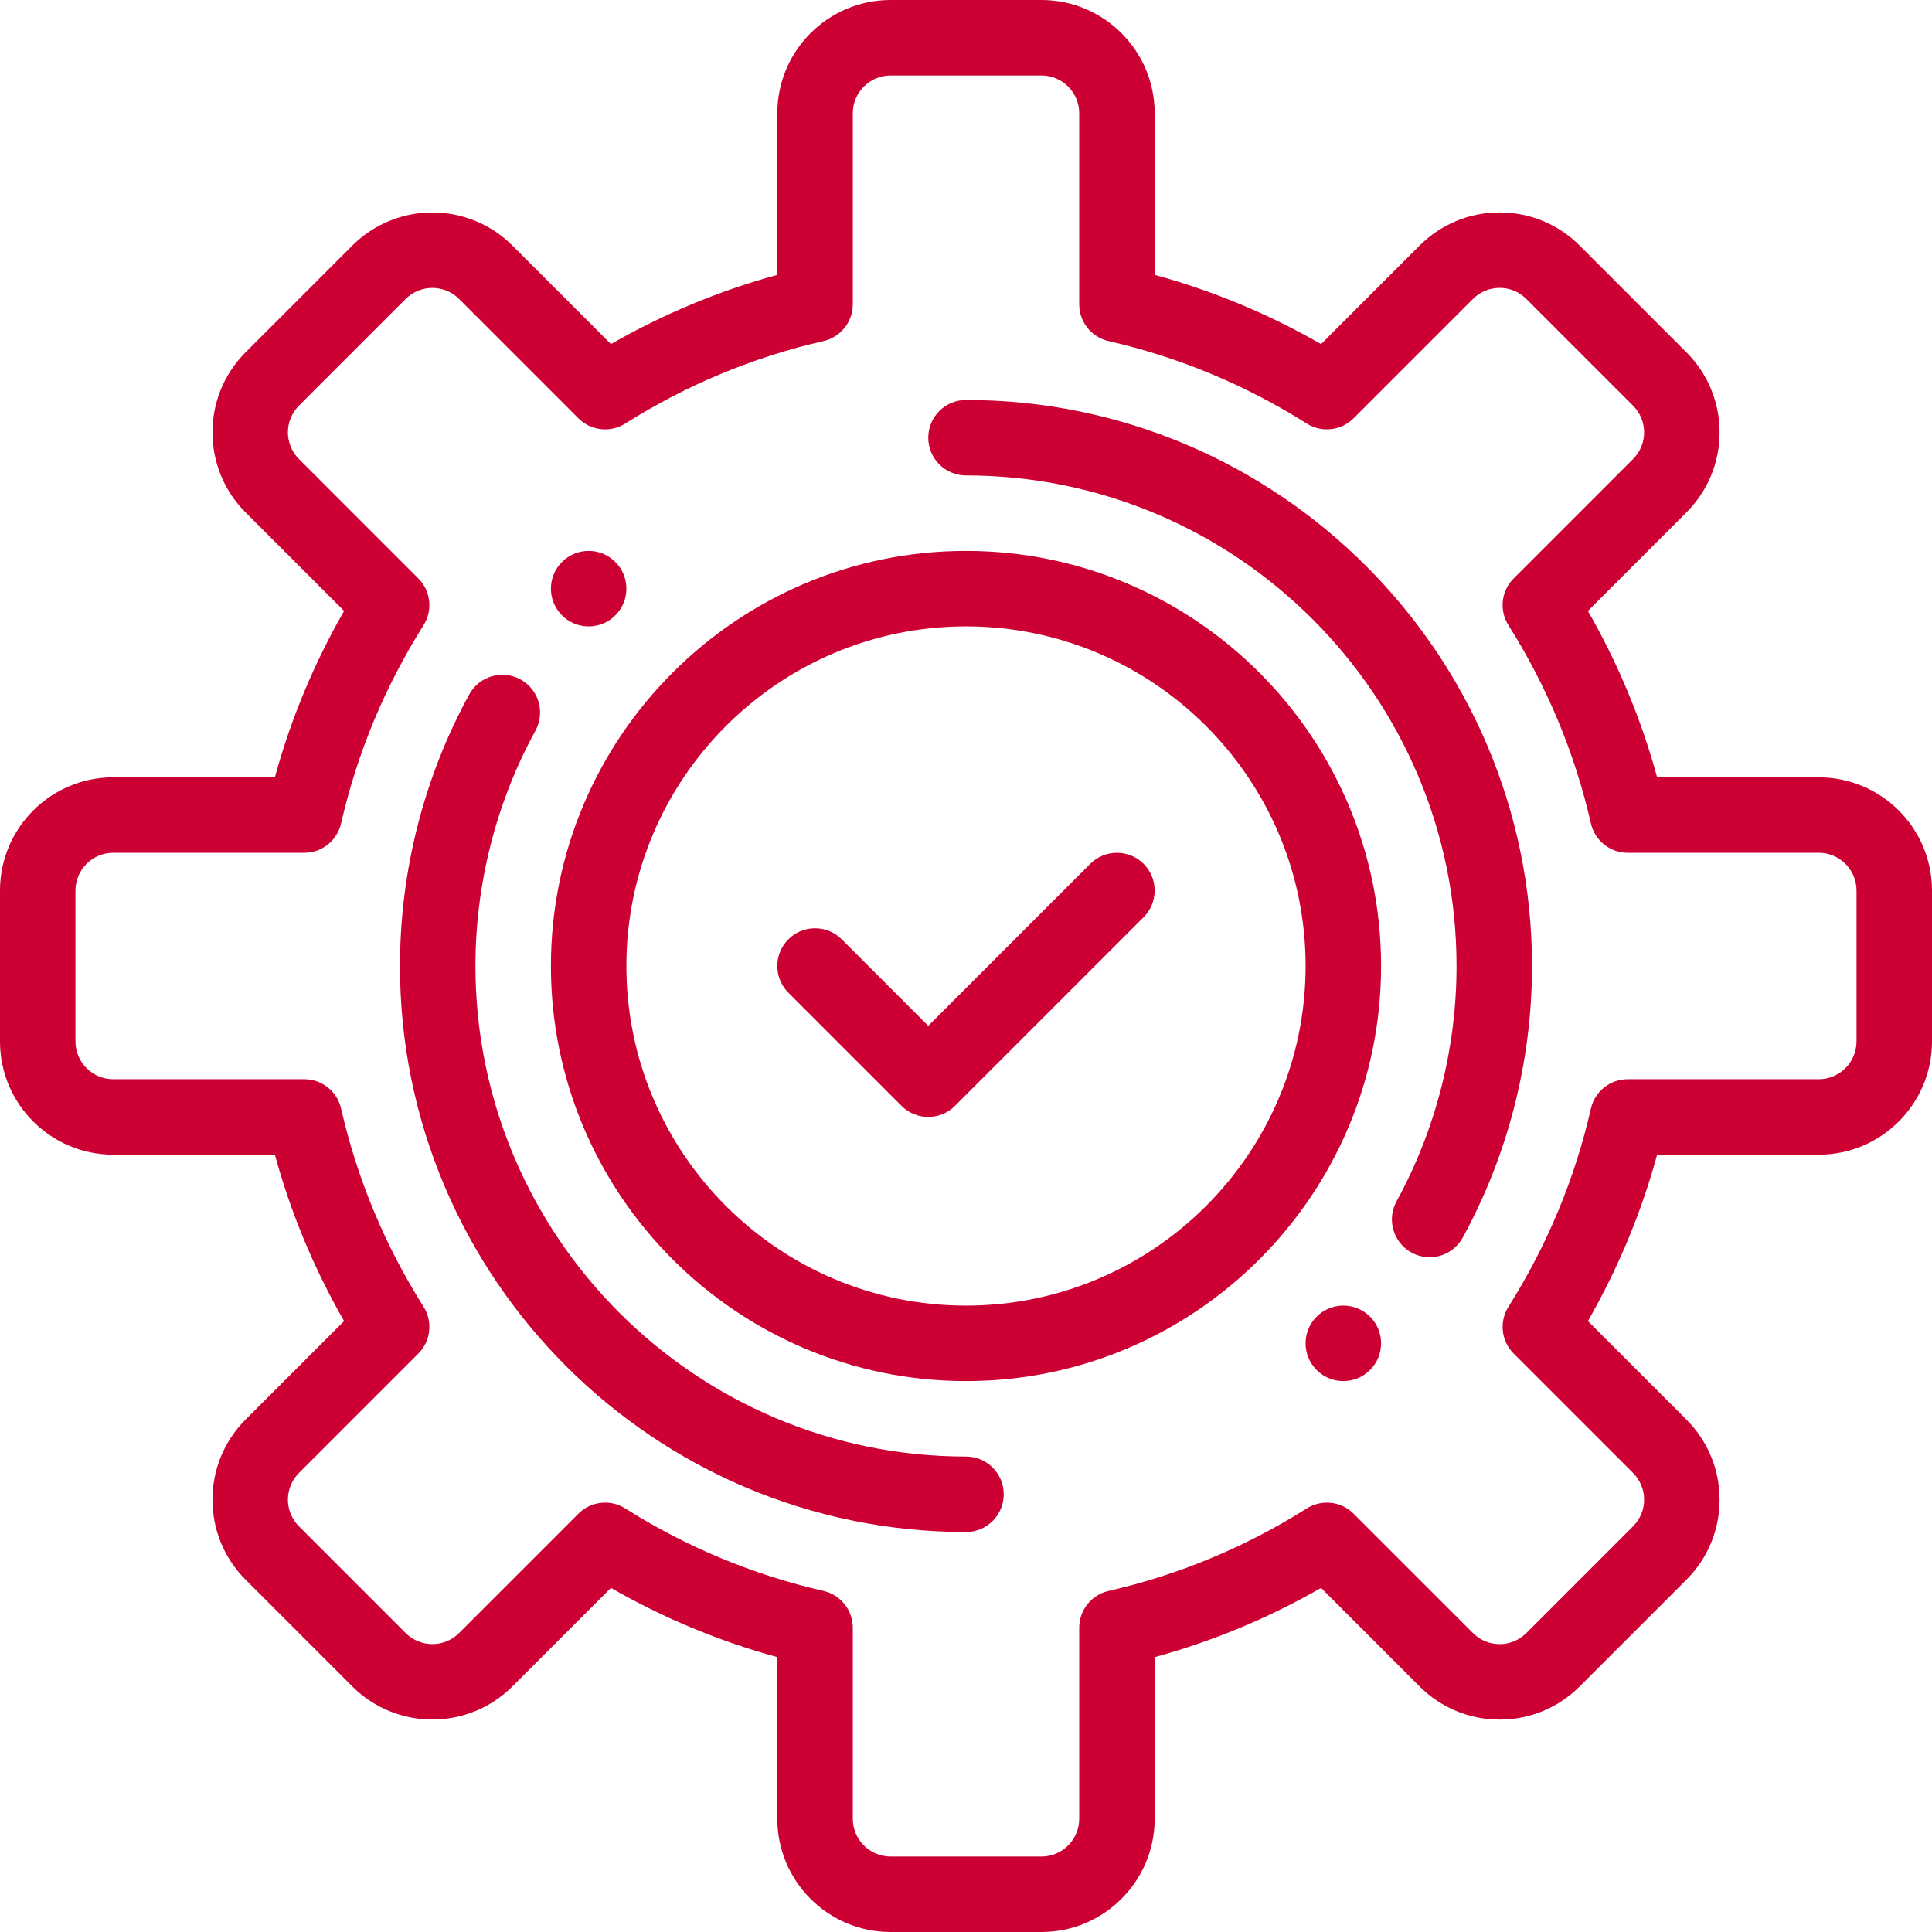 <?xml version="1.0" encoding="iso-8859-1"?>
<!-- Generator: Adobe Illustrator 19.0.0, SVG Export Plug-In . SVG Version: 6.00 Build 0)  -->
<svg xmlns="http://www.w3.org/2000/svg" xmlns:xlink="http://www.w3.org/1999/xlink" version="1.1" id="Capa_1" x="0px" y="0px" viewBox="0 0 512 512" style="enable-background:new 0 0 512 512;" xml:space="preserve" width="512px" height="512px">
<g>
	<g>
		<path d="M363.07,348.93c-3.9-3.91-10.24-3.91-14.14,0c-3.91,3.9-3.91,10.24,0,14.14c3.9,3.91,10.24,3.91,14.14,0    C366.98,359.17,366.98,352.83,363.07,348.93z" fill="#cc0033"/>
	</g>
</g>
<g>
	<g>
		<path d="M163.07,148.93c-3.9-3.91-10.24-3.91-14.14,0c-3.91,3.9-3.91,10.24,0,14.14c3.9,3.91,10.24,3.91,14.14,0    C166.98,159.17,166.98,152.83,163.07,148.93z" fill="#cc0033"/>
	</g>
</g>
<g>
	<g>
		<path d="M482,206.002h-42.839c-4.211-15.396-10.36-30.173-18.352-44.097l26.111-26.111c5.666-5.666,8.787-13.199,8.787-21.211    s-3.121-15.545-8.787-21.211l-28.29-28.29c-5.666-5.666-13.198-8.787-21.211-8.787s-15.545,3.121-21.211,8.786l-26.112,26.112    c-13.924-7.994-28.7-14.144-44.096-18.353V30c0-16.542-13.458-30-30-30h-40c-16.542,0-30,13.458-30,30v42.84    c-15.395,4.209-30.172,10.359-44.097,18.351l-26.111-26.112c-11.696-11.695-30.727-11.695-42.422,0l-28.291,28.29    c-11.696,11.696-11.696,30.726,0,42.422l26.112,26.111C83.199,175.828,77.049,190.605,72.84,206H30c-16.542,0-30,13.458-30,30v40    c0,16.542,13.458,30,30,30h42.84c4.209,15.395,10.359,30.172,18.351,44.097l-26.112,26.111c-11.696,11.696-11.696,30.727,0,42.422    l28.291,28.291c11.695,11.695,30.726,11.696,42.422,0l26.111-26.112c13.925,7.992,28.702,14.142,44.097,18.351V482    c0,16.542,13.458,30,30,30h40c16.542,0,30-13.458,30-30v-42.84c15.396-4.209,30.172-10.359,44.097-18.351l26.112,26.112    c5.666,5.666,13.198,8.787,21.211,8.787s15.545-3.121,21.211-8.786l28.29-28.29c5.666-5.666,8.787-13.199,8.787-21.211    c0-8.012-3.121-15.545-8.787-21.211l-26.111-26.111c7.991-13.924,14.141-28.701,18.352-44.097H482c16.542,0,30-13.458,30-30v-40    C512,219.46,498.542,206.002,482,206.002z M492,276c0,5.514-4.486,10-10,10h-50.64c-4.666,0-8.712,3.227-9.749,7.775    c-4.242,18.59-11.597,36.264-21.858,52.529c-2.493,3.952-1.918,9.103,1.386,12.407l31.64,31.64c1.889,1.889,2.93,4.399,2.93,7.069    c0,2.67-1.041,5.18-2.93,7.069l-28.29,28.291c-1.889,1.888-4.398,2.928-7.068,2.928s-5.18-1.04-7.068-2.929l-31.641-31.64    c-3.305-3.304-8.456-3.878-12.407-1.386c-16.267,10.263-33.939,17.617-52.528,21.858c-4.549,1.038-7.775,5.083-7.775,9.75V482    c0,5.514-4.486,10-10,10h-40c-5.514,0-10-4.486-10-10v-50.64c0-4.666-3.227-8.711-7.776-9.75    c-18.588-4.241-36.262-11.595-52.528-21.858c-1.644-1.037-3.494-1.542-5.333-1.542c-2.583,0-5.145,0.999-7.075,2.929    l-31.639,31.64c-3.898,3.898-10.241,3.898-14.138,0l-28.29-28.29c-3.898-3.897-3.898-10.24,0-14.138l31.641-31.64    c3.304-3.304,3.879-8.456,1.386-12.407c-10.263-16.267-17.617-33.94-21.858-52.528c-1.038-4.549-5.083-7.776-9.75-7.776H30    c-5.514,0-10-4.486-10-10v-40c0-5.514,4.486-10,10-10h50.64c4.666,0,8.711-3.227,9.75-7.776    c4.241-18.588,11.595-36.262,21.858-52.528c2.493-3.952,1.917-9.103-1.386-12.407l-31.64-31.639    c-3.898-3.898-3.898-10.241,0-14.138l28.29-28.29c3.897-3.898,10.24-3.897,14.138,0l31.64,31.641    c3.304,3.304,8.456,3.88,12.407,1.386c16.267-10.263,33.94-17.617,52.528-21.858c4.549-1.038,7.776-5.083,7.776-9.75V30    c0-5.514,4.486-10,10-10h40c5.514,0,10,4.486,10,10v50.64c0,4.666,3.227,8.712,7.775,9.75    c18.589,4.241,36.262,11.595,52.528,21.858c3.95,2.492,9.101,1.918,12.407-1.386l31.641-31.641    c1.889-1.888,4.398-2.928,7.068-2.928s5.18,1.04,7.068,2.929l28.29,28.29c1.889,1.889,2.93,4.399,2.93,7.069    s-1.041,5.18-2.93,7.069l-31.64,31.639c-3.304,3.304-3.879,8.456-1.386,12.407c10.262,16.265,17.616,33.938,21.858,52.529    c1.037,4.549,5.083,7.775,9.749,7.775H482c5.514,0,10,4.486,10,10V276z" fill="#cc0033"/>
	</g>
</g>
<g>
	<g>
		<path d="M303.071,228.928c-3.906-3.905-10.236-3.905-14.143,0L246,271.858l-22.929-22.929c-3.905-3.905-10.237-3.905-14.143,0    c-3.906,3.905-3.905,10.237,0,14.143l30.001,29.999C240.881,295.024,243.44,296,246,296s5.118-0.976,7.071-2.929l50-50    C306.976,239.166,306.976,232.834,303.071,228.928z" fill="#cc0033"/>
	</g>
</g>
<g>
	<g>
		<path d="M256,146c-60.654,0-110,49.346-110,110s49.346,110,110,110s110-49.346,110-110S316.654,146,256,146z M256,346    c-49.626,0-90-40.374-90-90c0-49.626,40.374-90,90-90c49.626,0,90,40.374,90,90C346,305.626,305.626,346,256,346z" fill="#cc0033"/>
	</g>
</g>
<g>
	<g>
		<path d="M256,106c-5.522,0-10,4.477-10,10s4.478,10,10,10c71.683,0,130,58.318,130,130c0,21.806-5.498,43.372-15.9,62.367    c-2.653,4.844-0.877,10.921,3.967,13.574c1.524,0.835,3.171,1.231,4.795,1.231c3.535,0,6.962-1.879,8.779-5.199    C399.651,306.042,406,281.154,406,256C406,173.29,338.71,106,256,106z" fill="#cc0033"/>
	</g>
</g>
<g>
	<g>
		<path d="M256,386c-71.682,0-130-58.318-130-130c0-21.806,5.499-43.372,15.901-62.367c2.653-4.844,0.876-10.921-3.968-13.574    c-4.843-2.652-10.921-0.876-13.574,3.968C112.349,205.958,106,230.846,106,256c0,82.71,67.29,150,150,150c5.522,0,10-4.477,10-10    S261.522,386,256,386z" fill="#cc0033"/>
	</g>
</g>
<g>
</g>
<g>
</g>
<g>
</g>
<g>
</g>
<g>
</g>
<g>
</g>
<g>
</g>
<g>
</g>
<g>
</g>
<g>
</g>
<g>
</g>
<g>
</g>
<g>
</g>
<g>
</g>
<g>
</g>
</svg>
